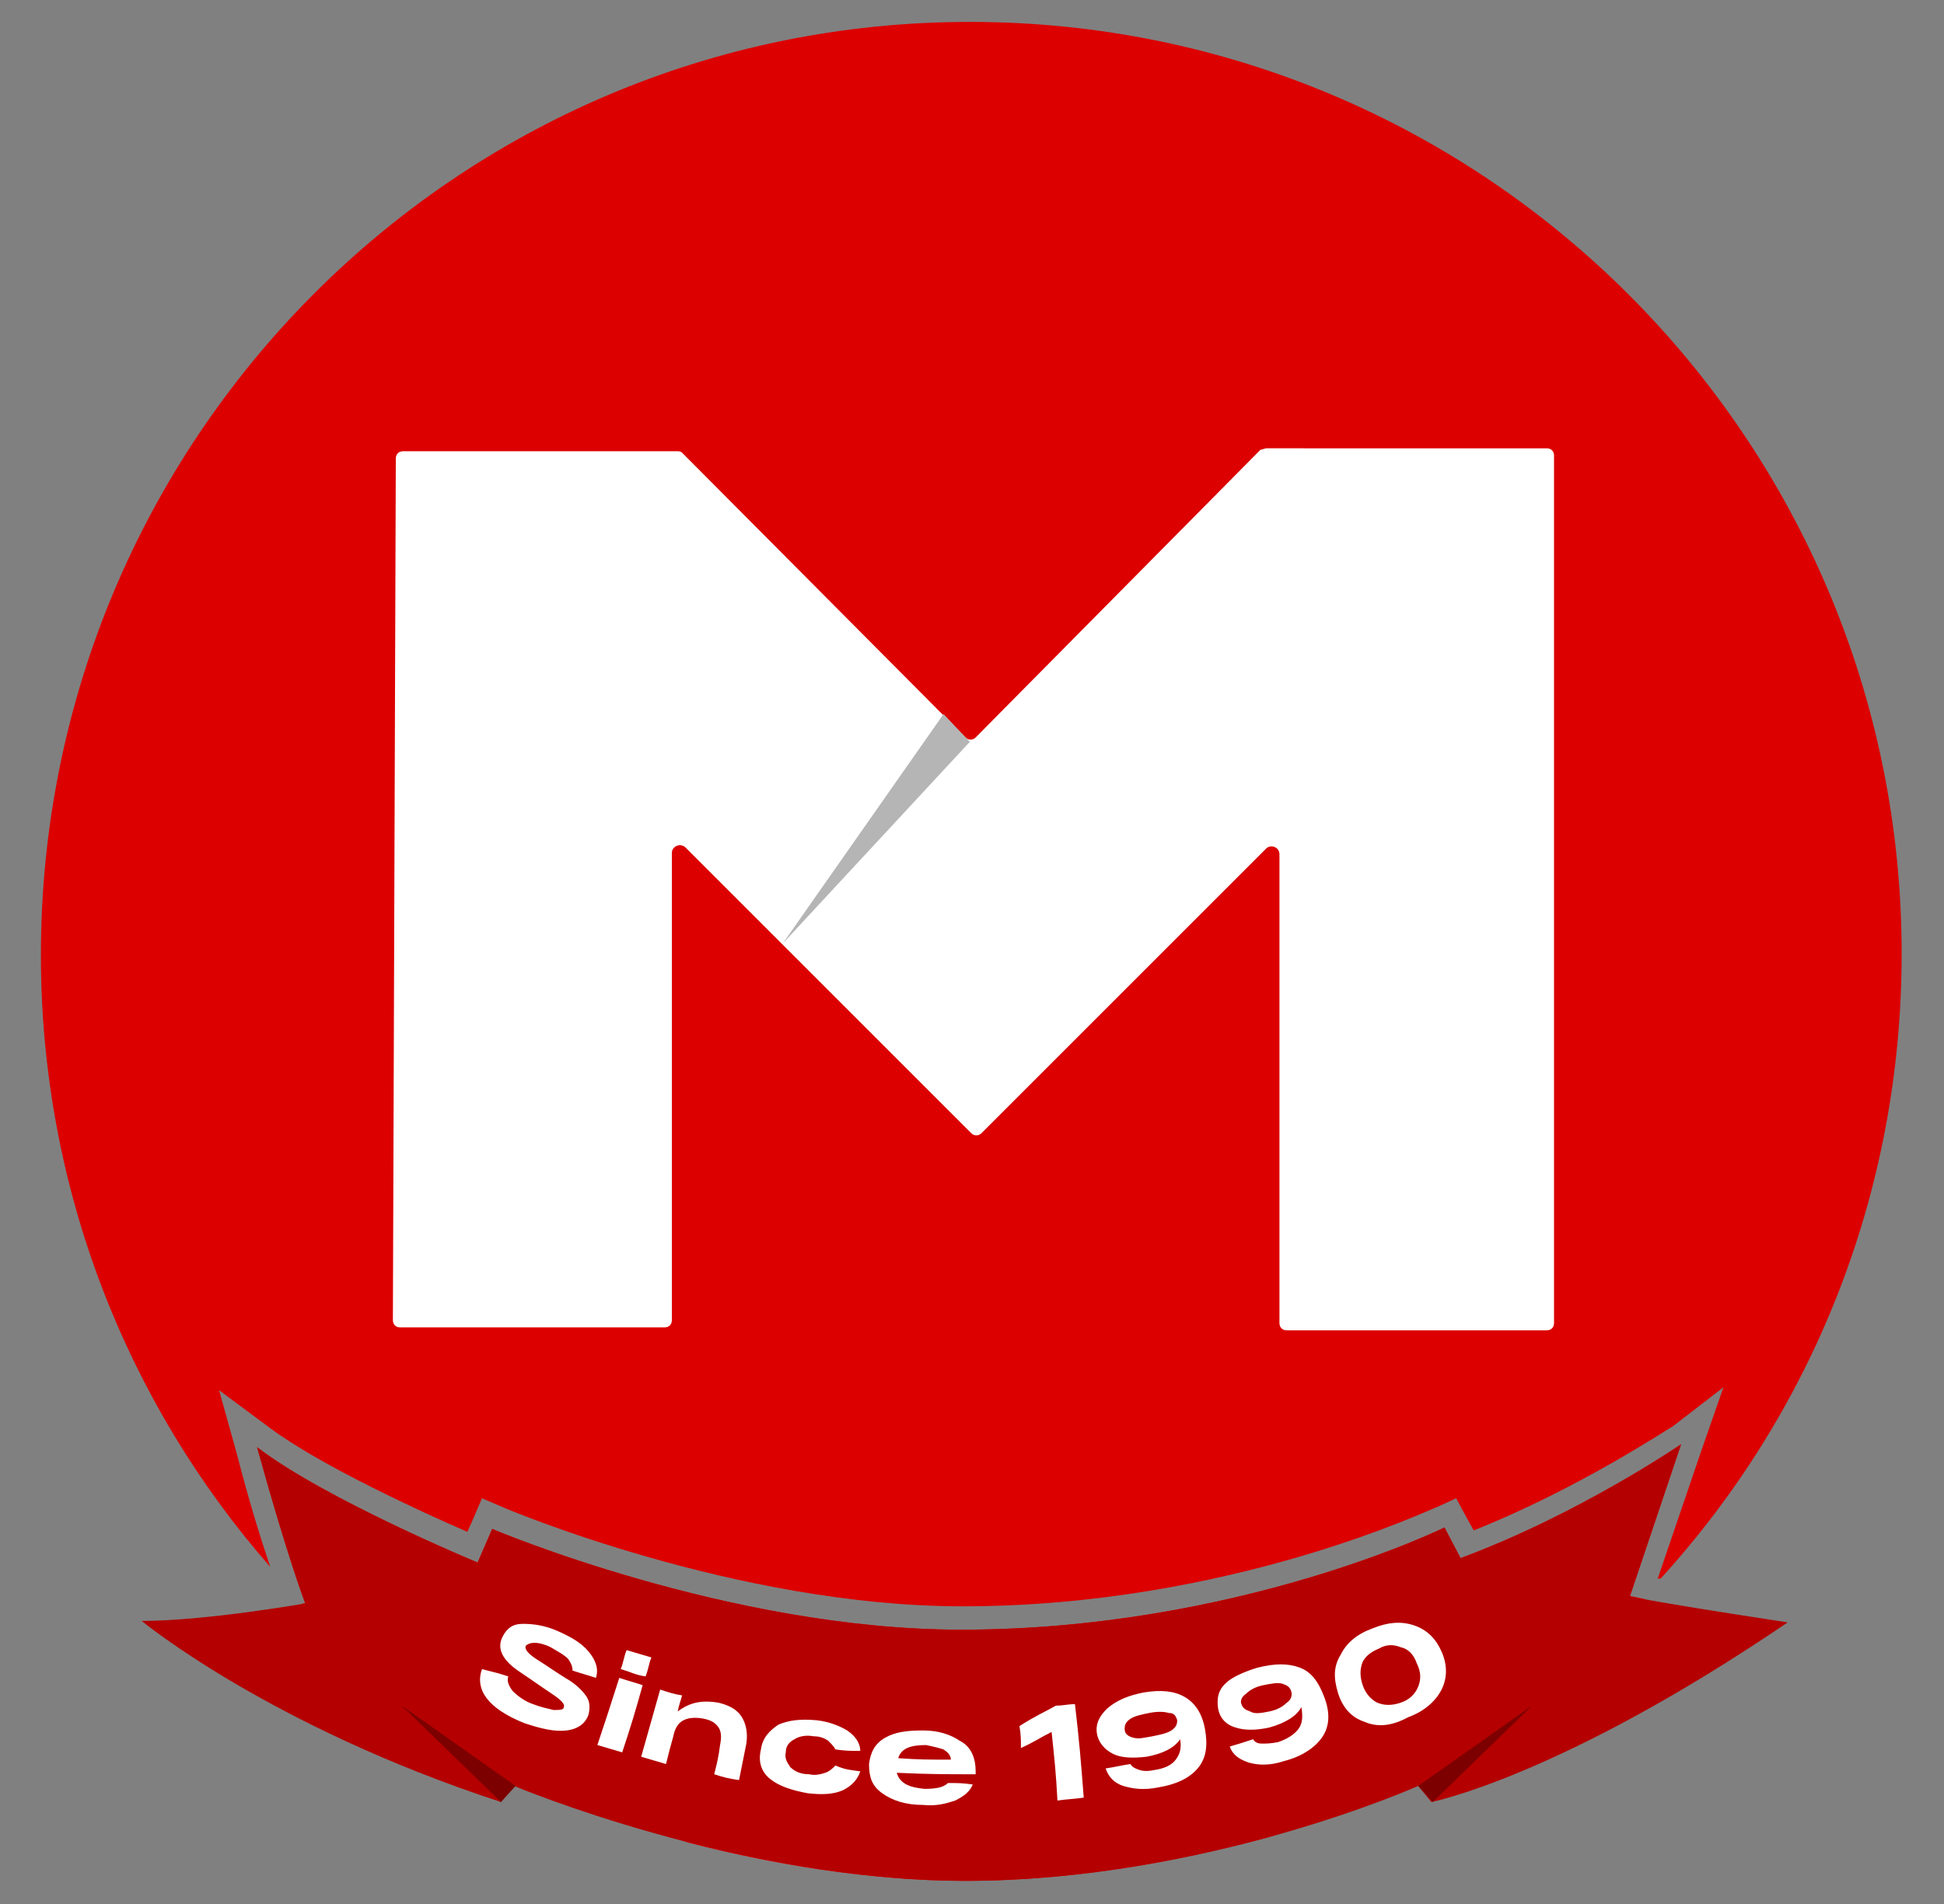 <?xml version="1.0" encoding="UTF-8"?>
<!-- Generator: Adobe Illustrator 24.1.2, SVG Export Plug-In . SVG Version: 6.00 Build 0)  -->
<svg xmlns="http://www.w3.org/2000/svg" xmlns:xlink="http://www.w3.org/1999/xlink" version="1.1" id="Layer_1" x="0px" y="0px" width="133.1px" height="130.4px" viewBox="0 0 133.1 130.4" style="enable-background:new 0 0 133.1 130.4;" xml:space="preserve">
<rect x="0" y="0" width="133.1" height="130.4" fill="#808080" stroke="none"/>
<style type="text/css">
	.st0{fill:#DC0000;}
	.st1{fill:#EB0102;}
	.st2{fill:#B40000;}
	.st3{fill:#7D0000;}
	.st4{fill:#FFFFFF;}
	.st5{fill:#B5B5B5;}
</style>
<path class="st0" d="M16.2,99.5L15,95.2l3.5,2.6c3.5,2.6,10.5,5.8,13.5,7.1l0.4-0.9l0.6-1.4l1.4,0.6c0.2,0.1,16,6.8,31.5,6.8  c18.4,0,32.3-6.8,32.5-6.8l1.3-0.6l0.7,1.3l0.5,0.9c7.3-2.9,13.5-7.1,13.6-7.1L118,95l-1.5,4.3l-3,8.8c0.1,0,0.1,0,0.2,0  c10.3-11.3,16.5-26.3,16.5-42.8c0-35.2-28.5-63.8-63.8-63.8S2.8,30.2,2.8,65.4c0,16,5.9,30.7,15.7,41.9  C17.9,105.5,17.1,103,16.2,99.5z"></path>
<path class="st1" d="M112.6,109.5c-0.9-0.2-1-0.2-1-0.2l3.5-10.4c0,0-7,4.8-15.1,7.8c-1.1-2.1-1.1-2.1-1.1-2.1s-14.2,7-33.1,7  c-15.9,0-32.1-6.9-32.1-6.9l-1,2.3c0,0-10.4-4.3-15.1-7.9c2.1,7.6,3.3,10.7,3.3,10.7s-0.1,0-0.2,0c7.2,7.5,16.3,13.2,26.5,16.4  c5.4,1.4,12.2,2.6,18.9,2.6c7.8,0,15.2-1.5,20.8-3C96.8,122.5,105.5,116.8,112.6,109.5z"></path>
<path class="st2" d="M111.6,109.3l3.5-10.4c0,0-7,4.8-15.1,7.8c-1.1-2.1-1.1-2.1-1.1-2.1s-14.2,7-33.1,7c-15.9,0-32.1-6.9-32.1-6.9  l-1,2.3c0,0-10.4-4.3-15.1-7.9c2.1,7.6,3.3,10.7,3.3,10.7S14.1,111,9.7,111c0,0,8.7,7.2,24.6,12.4c0.1-0.1,0.9-1.1,0.9-1.1  s15.4,6.5,30.9,6.5c16.5,0,31-6.5,31-6.5l0.9,1.1c0,0,8.8-1.7,24.4-12.3C111.9,109.5,111.6,109.3,111.6,109.3z"></path>
<polygon class="st3" points="34.3,123.4 27.5,116.8 35.3,122.3 "></polygon>
<polygon class="st3" points="98.1,123.4 104.9,116.8 97.1,122.3 "></polygon>
<g>
	<path class="st4" d="M27.4,90.9h18.1c0.3,0,0.5-0.2,0.5-0.5v-32c0-0.4,0.5-0.7,0.9-0.4l19.6,19.6c0.2,0.2,0.5,0.2,0.7,0l19.5-19.5   c0.3-0.3,0.9-0.1,0.9,0.4v32.1c0,0.3,0.2,0.5,0.5,0.5h17.8c0.3,0,0.5-0.2,0.5-0.5V31.2c0-0.3-0.2-0.5-0.5-0.5H86.7   c-0.1,0-0.3,0.1-0.4,0.1L66.8,50.5c-0.2,0.2-0.5,0.2-0.7,0L46.7,31c-0.1-0.1-0.2-0.1-0.4-0.1H27.6c-0.3,0-0.5,0.2-0.5,0.5l-0.2,59   C26.9,90.7,27.1,90.9,27.4,90.9z"></path>
	<polygon class="st5" points="66.4,50.8 53.6,64.6 64.6,48.9  "></polygon>
</g>
<g>
	<g>
		<path class="st4" d="M34.8,114.8c-0.1,0.3,0,0.6,0.3,1c0.3,0.3,0.8,0.7,1.4,0.9c0.5,0.2,1,0.3,1.4,0.4c0.4,0,0.7,0,0.7-0.2    c0.1-0.2-0.2-0.5-0.8-0.9c-0.9-0.6-1.3-0.9-2.2-1.5c-1.2-0.8-1.6-1.6-1.2-2.4c0.3-0.6,0.7-0.9,1.4-0.9c0.7,0,1.5,0.1,2.4,0.5    c0.9,0.4,1.6,0.8,2.1,1.4c0.5,0.6,0.7,1.2,0.5,1.8c-0.6-0.2-1-0.3-1.6-0.5c0-0.3-0.1-0.5-0.3-0.8c-0.3-0.3-0.7-0.5-1.2-0.8    c-0.4-0.2-0.8-0.3-1.1-0.3c-0.3,0-0.5,0.1-0.6,0.2c-0.1,0.2,0.1,0.5,0.7,0.9c0.8,0.5,1.2,0.8,2,1.3c0.7,0.4,1.1,0.8,1.4,1.2    c0.3,0.4,0.3,0.8,0.2,1.3c-0.2,0.6-0.7,1-1.5,1.1c-0.8,0.1-1.7-0.1-2.9-0.5c-2.5-1-3.4-2.3-2.9-3.7    C33.8,114.5,34.2,114.6,34.8,114.8z"></path>
		<path class="st4" d="M42.5,114.3c0.2-0.5,0.2-0.8,0.4-1.3c0.7,0.2,1,0.3,1.7,0.5c-0.2,0.5-0.2,0.8-0.4,1.3    C43.5,114.7,43.2,114.5,42.5,114.3z M40.9,119.5c0.6-1.8,0.9-2.7,1.5-4.6c0.6,0.2,1,0.3,1.6,0.5c-0.5,1.8-0.8,2.8-1.4,4.6    C41.9,119.8,41.6,119.7,40.9,119.5z"></path>
		<path class="st4" d="M49.2,116.6c0.8,0.2,1.3,0.5,1.6,1c0.3,0.5,0.4,1.1,0.3,1.8c-0.2,1-0.3,1.5-0.5,2.5c-0.7-0.1-1.1-0.2-1.7-0.4    c0.2-0.8,0.3-1.2,0.4-2c0.1-0.5,0.1-0.9-0.1-1.2c-0.2-0.3-0.5-0.5-1-0.6c-0.5-0.1-1-0.1-1.4,0.1c-0.4,0.2-0.6,0.6-0.7,1.1    c-0.2,0.7-0.3,1.1-0.5,1.9c-0.7-0.2-1-0.3-1.7-0.5c0.5-1.8,0.8-2.8,1.3-4.6c0.6,0.2,0.9,0.3,1.5,0.4c-0.1,0.4-0.2,0.6-0.3,1.1    C47.2,116.6,48,116.4,49.2,116.6z"></path>
		<path class="st4" d="M58.9,121.3c-0.2,0.6-0.6,1-1.2,1.3c-0.7,0.3-1.5,0.3-2.4,0.2c-1.1-0.2-2-0.5-2.6-1c-0.6-0.5-0.8-1.2-0.6-2    c0.1-0.8,0.6-1.3,1.2-1.7c0.7-0.3,1.5-0.4,2.6-0.3c0.9,0.1,1.6,0.4,2.1,0.7c0.6,0.4,0.9,0.9,0.9,1.4c-0.7,0-1,0-1.7-0.1    c-0.1-0.2-0.3-0.4-0.5-0.6c-0.3-0.2-0.6-0.3-1-0.3c-0.5-0.1-1,0-1.3,0.2c-0.4,0.2-0.6,0.5-0.6,0.9c-0.1,0.4,0.1,0.7,0.3,1    c0.3,0.3,0.7,0.5,1.3,0.5c0.4,0.1,0.8,0,1.1-0.1c0.3-0.1,0.5-0.3,0.7-0.5C57.9,121.2,58.2,121.2,58.9,121.3z"></path>
		<path class="st4" d="M66.8,121.3c0,0.1,0,0.1,0,0.2c-2.1,0-3.2,0-5.4-0.1c0.2,0.7,0.8,1,1.9,1.1c0.8,0,1.3-0.1,1.6-0.4    c0.7,0,1,0,1.7,0.1c-0.2,0.5-0.6,0.8-1.2,1.1c-0.6,0.2-1.3,0.4-2.2,0.3c-1.2,0-2.1-0.3-2.8-0.8c-0.7-0.5-0.9-1.1-0.9-2    c0.1-0.8,0.4-1.4,1.1-1.8c0.7-0.4,1.5-0.5,2.6-0.5c1.1,0,1.9,0.3,2.5,0.7C66.5,119.6,66.8,120.4,66.8,121.3z M63.4,119.5    c-1,0-1.7,0.2-1.9,0.9c1.4,0.1,2.2,0.1,3.6,0.1c0-0.3-0.2-0.5-0.5-0.7C64.3,119.7,63.9,119.6,63.4,119.5z"></path>
		<path class="st4" d="M72.3,116.8c0.5,0,0.8-0.1,1.3-0.1c0.3,2.6,0.4,3.8,0.6,6.4c-0.7,0.1-1.1,0.1-1.8,0.2    c-0.1-1.9-0.2-2.8-0.4-4.7c-0.8,0.4-1.2,0.7-2.1,1.1c0-0.6,0-0.9-0.1-1.5C70.9,117.5,71.4,117.3,72.3,116.8z"></path>
		<path class="st4" d="M78.3,115.9c1.2-0.2,2.1-0.1,2.8,0.3c0.7,0.4,1.2,1.1,1.4,2.2c0.2,1.1,0.1,2-0.5,2.7    c-0.6,0.7-1.5,1.1-2.7,1.3c-1,0.2-1.7,0.1-2.4-0.1c-0.6-0.2-1-0.6-1.2-1.2c0.7-0.1,1-0.2,1.7-0.3c0.1,0.2,0.3,0.3,0.6,0.4    c0.3,0.1,0.6,0.1,1.1,0c0.6-0.1,1.1-0.3,1.4-0.7c0.3-0.4,0.4-0.8,0.3-1.4c-0.4,0.6-1.2,1-2.3,1.2c-0.9,0.1-1.7,0.1-2.3-0.2    c-0.6-0.3-1-0.8-1.1-1.4c-0.1-0.7,0.2-1.2,0.7-1.7C76.5,116.4,77.3,116.1,78.3,115.9z M78.9,118.9c0.5-0.1,1-0.2,1.3-0.4    c0.3-0.2,0.4-0.4,0.4-0.7c-0.1-0.3-0.2-0.5-0.6-0.5c-0.3-0.1-0.8-0.1-1.3,0c-0.5,0.1-1,0.2-1.3,0.4c-0.3,0.2-0.4,0.4-0.4,0.7    s0.2,0.5,0.6,0.6S78.3,119,78.9,118.9z"></path>
		<path class="st4" d="M86.1,114.2c1.2-0.3,2.1-0.3,2.9,0c0.8,0.3,1.3,1,1.7,2.1c0.4,1.1,0.3,2-0.2,2.7c-0.5,0.7-1.4,1.3-2.6,1.6    c-0.9,0.3-1.7,0.3-2.4,0.1c-0.6-0.2-1.1-0.5-1.3-1.1c0.7-0.2,1-0.3,1.6-0.5c0.1,0.2,0.3,0.3,0.6,0.3c0.3,0,0.6,0,1.1-0.1    c0.6-0.2,1.1-0.5,1.4-0.9c0.3-0.4,0.3-0.9,0.2-1.5c-0.3,0.6-1.1,1.1-2.2,1.4c-0.9,0.2-1.7,0.2-2.3,0c-0.7-0.2-1.1-0.7-1.2-1.3    c-0.1-0.7,0-1.3,0.6-1.8C84.3,114.9,85.1,114.5,86.1,114.2z M86.9,117.2c0.5-0.1,0.9-0.3,1.2-0.6c0.3-0.2,0.4-0.5,0.3-0.8    c-0.1-0.3-0.3-0.4-0.6-0.5c-0.3-0.1-0.8,0-1.3,0.1c-0.5,0.1-0.9,0.3-1.2,0.6c-0.3,0.2-0.4,0.5-0.3,0.7c0.1,0.3,0.3,0.4,0.6,0.5    C85.9,117.4,86.4,117.3,86.9,117.2z"></path>
		<path class="st4" d="M93.4,117.9c-0.9-0.3-1.5-1-1.8-2s-0.3-1.8,0.2-2.6c0.4-0.8,1.1-1.4,2.2-1.8c1-0.4,1.9-0.5,2.8-0.2    s1.5,0.9,1.9,1.8c0.4,0.9,0.4,1.8,0,2.6c-0.4,0.8-1.2,1.5-2.3,1.9C95.3,118.2,94.3,118.3,93.4,117.9z M93.3,113.8    c-0.2,0.5-0.2,1,0,1.6c0.2,0.6,0.6,1,1,1.2c0.5,0.2,1,0.2,1.6,0c0.6-0.2,1-0.6,1.2-1.1s0.2-1-0.1-1.6c-0.2-0.6-0.6-1-1.1-1.1    c-0.5-0.2-1-0.2-1.5,0.1C93.9,113.1,93.5,113.4,93.3,113.8z"></path>
	</g>
</g>
</svg>
